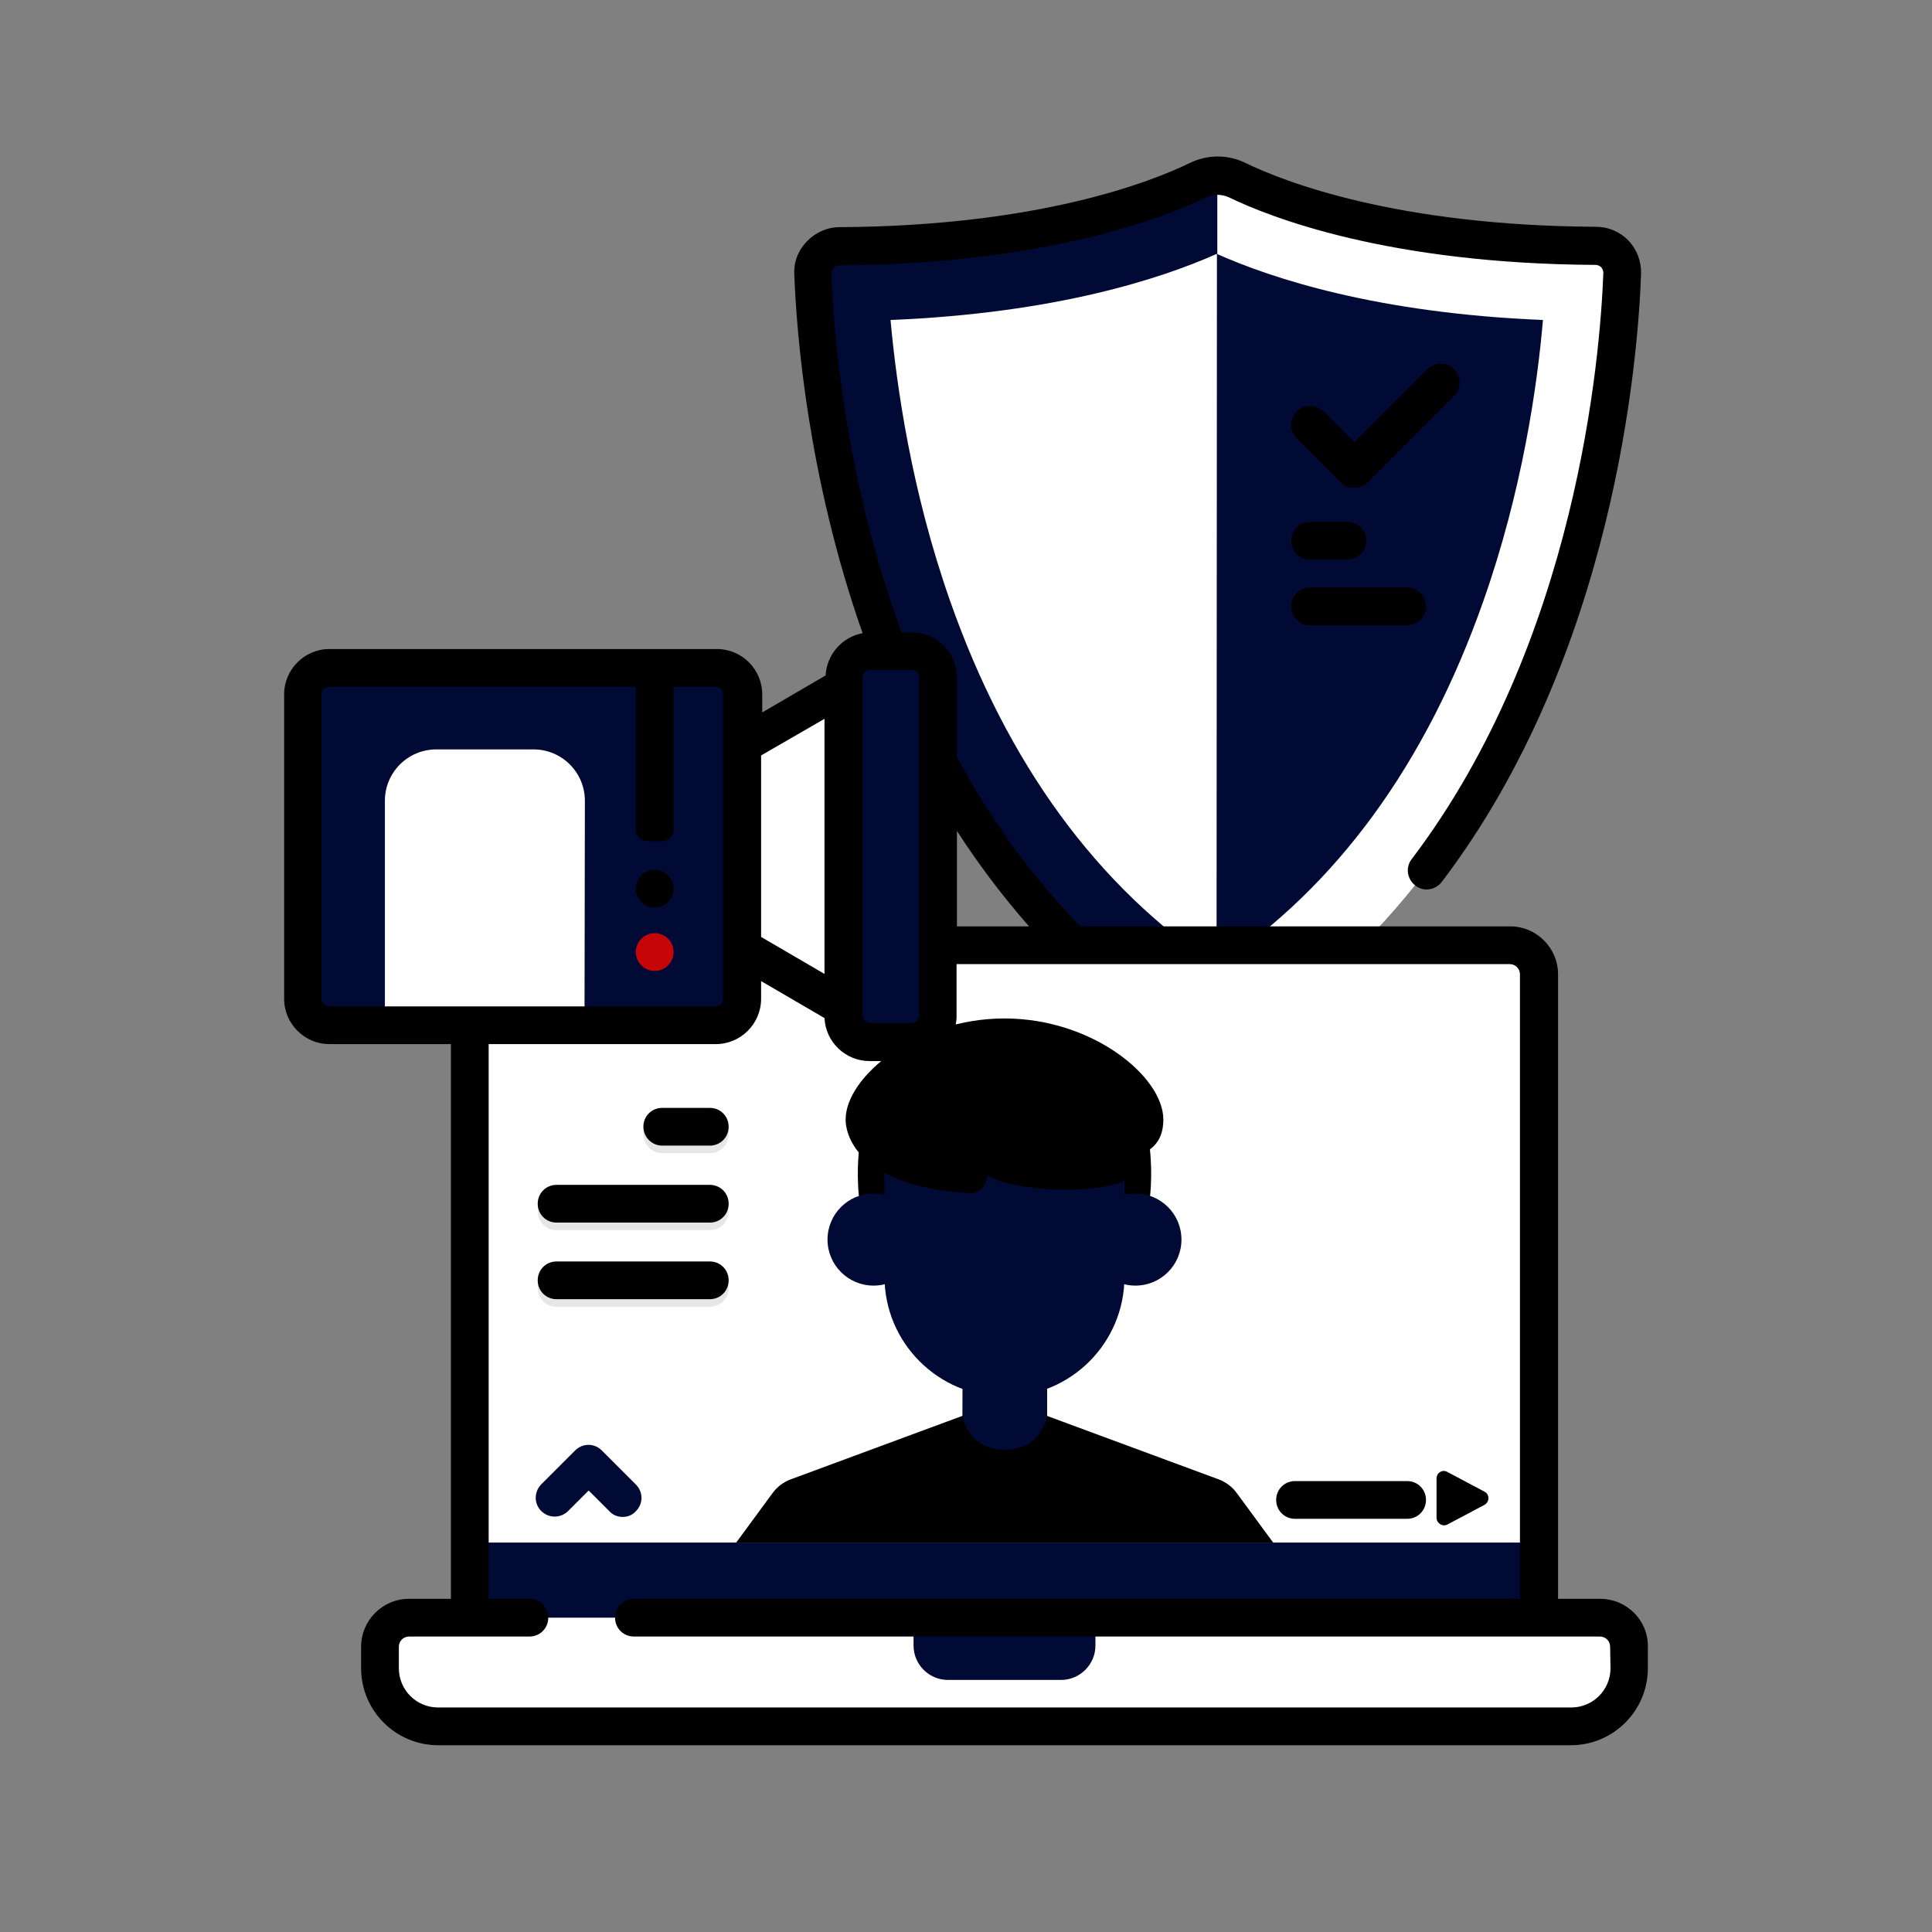 <?xml version="1.0" encoding="utf-8"?>
<!-- Generator: Adobe Illustrator 25.4.1, SVG Export Plug-In . SVG Version: 6.00 Build 0)  -->
<svg version="1.1" id="Layer_1" xmlns:svgjs="http://svgjs.com/svgjs"
	 xmlns="http://www.w3.org/2000/svg" xmlns:xlink="http://www.w3.org/1999/xlink" x="0px" y="0px" viewBox="0 0 512 512"
	 style="enable-background:new 0 0 512 512;" xml:space="preserve">
<rect x="0" y="0" width="512" height="512" fill="#808080" stroke="none"/>
<style type="text/css">
	.st0{fill:#000A35;}
	.st1{fill:#FFFFFF;}
	.st2{fill:#C60606;}
	.st3{opacity:0.1;}
</style>
<g>
	<path class="st0" d="M317.3,47.7c-11.3,5.5-41.6,17.1-94.9,17.5c-4,0-7.3,3.3-7.1,7.4c1.1,30.8,11.6,150.1,103.5,204.9
		c2.3,1.4,5.1,1.4,7.4,0c91.9-54.8,102.4-174.1,103.5-204.9c0.2-3.9-2.9-7.2-6.8-7.4c-0.1,0-0.2,0-0.3,0
		c-53.3-0.3-83.6-11.9-94.9-17.4C324.5,46.1,320.6,46.1,317.3,47.7L317.3,47.7z"/>
	<path class="st1" d="M429.8,72.5c-1.1,30.8-11.6,150.1-103.5,204.9c-1.1,0.7-2.4,1-3.7,1v-232c1.8,0,3.6,0.4,5.3,1.2
		c11.4,5.5,41.6,17.1,94.9,17.4c3.9,0,7.1,3.2,7,7.1C429.8,72.3,429.8,72.4,429.8,72.5L429.8,72.5z"/>
	<path class="st1" d="M322.5,256.1c-31.7-21.1-55.5-53.6-70.7-96.8c-10.3-29.3-14.2-57-15.8-74.5c43.9-1.8,71.8-11,86.4-17.5
		c14.6,6.5,42.5,15.7,86.4,17.5c-1.5,17.5-5.5,45.3-15.8,74.5C378,202.5,354.2,235,322.5,256.1z"/>
	<path class="st0" d="M322.5,67.3c14.6,6.5,42.5,15.7,86.4,17.5c-1.5,17.5-5.5,45.3-15.8,74.5c-15.2,43.2-38.9,75.7-70.7,96.8
		L322.5,67.3L322.5,67.3z"/>
	<path class="st1" d="M408,258.2V433c0,4.3-3.5,7.7-7.7,7.7h-268c-4.3,0-7.7-3.5-7.7-7.7V258.2c0-4.3,3.5-7.7,7.7-7.7h268
		C404.5,250.5,407.9,253.9,408,258.2L408,258.2z"/>
	<path class="st0" d="M124.5,408.8V433c0,4.3,3.5,7.7,7.7,7.7l0,0h268c4.3,0,7.7-3.5,7.7-7.7l0,0v-24.2H124.5z"/>
	<path class="st1" d="M416.3,457.5H116.1c-8.5,0-15.4-6.9-15.4-15.4v-5.7c0-4.3,3.5-7.7,7.7-7.7H424c4.3,0,7.7,3.5,7.7,7.7l0,0v5.7
		C431.8,450.6,424.9,457.5,416.3,457.5z"/>
	<path class="st0" d="M281.2,445.2h-30c-5,0-9.1-4.1-9.1-9.1v-7.4h48.2v7.4C290.3,441.1,286.2,445.2,281.2,445.2L281.2,445.2z"/>
	<path d="M337.4,408.8l-9.7-13.2c-1.2-1.6-2.8-2.8-4.6-3.5l-45.7-16.9v-15.7h-22.3v15.7l-45.7,16.9c-1.8,0.7-3.4,1.9-4.6,3.5
		l-9.7,13.2H337.4z"/>
	<path class="st0" d="M255.1,375.3c0,0,1.3,8.9,11.2,8.9c9.8,0,11.2-8.9,11.2-8.9v-15.7h-22.3L255.1,375.3L255.1,375.3z"/>
	<g>
		<path d="M227.8,303.4c0,0-3.8,25.6,10.2,34.5v-34.5H227.8z M304.6,303.4c0,0,3.8,25.6-10.2,34.5v-34.5H304.6z"/>
	</g>
	<g>
		<circle class="st0" cx="300.9" cy="328.5" r="12.2"/>
		<circle class="st0" cx="231.5" cy="328.5" r="12.2"/>
		<path class="st0" d="M266.2,370.1c-17.5,0-31.8-14.2-31.8-31.8v-34.9H298v34.9C298,355.9,283.8,370.1,266.2,370.1z"/>
	</g>
	<path d="M308.3,296.7c0-11.4-18.8-26.8-42.1-26.8s-42.1,15.4-42.1,26.8c0,0-1,17.5,32.8,19.5c2.7,0.2,4.7-2.2,4.7-4.8
		c4.9,3.5,23.4,5.5,34.9,2.2c3-0.9,4.2-4,2.9-6.9C304.9,305.7,308.3,302.7,308.3,296.7L308.3,296.7z M380.7,391.8v10.4
		c0,1.5,1.6,2.5,2.9,1.8l9.8-5.2c1.4-0.8,1.4-2.8,0-3.5l-9.8-5.2C382.3,389.3,380.7,390.3,380.7,391.8L380.7,391.8z"/>
	<path d="M343.2,402.5h29.7c2.8,0,5-2.2,5-5s-2.2-5-5-5h-29.7c-2.8,0-5,2.2-5,5S340.4,402.5,343.2,402.5z"/>
	<path class="st1" d="M227.1,268.9l-43.6-25.4V205l43.6-25.4V268.9z"/>
	<path class="st0" d="M189.7,271.7H87.3c-3.9,0-7-3.2-7-7l0,0V184c0-3.9,3.2-7,7-7l0,0h102.4c3.9,0,7,3.2,7,7l0,0v80.7
		C196.8,268.6,193.6,271.7,189.7,271.7L189.7,271.7L189.7,271.7z"/>
	<path d="M175.5,222.9h-4c-1.7,0-3-1.3-3-3V177h10v42.9C178.5,221.5,177.2,222.9,175.5,222.9z"/>
	<path class="st1" d="M154.9,271.7H102v-59.5c0-7.5,6.1-13.6,13.6-13.6h25.8c7.5,0,13.6,6.1,13.6,13.6L154.9,271.7L154.9,271.7z"/>
	<circle cx="173.5" cy="235.5" r="5"/>
	<circle class="st2" cx="173.5" cy="252.3" r="5"/>
	<path class="st0" d="M241.6,276.2h-11c-3.9,0-7-3.2-7-7l0,0v-89.6c0-3.9,3.2-7,7-7l0,0h11c3.9,0,7,3.2,7,7l0,0v89.6
		C248.6,273,245.5,276.2,241.6,276.2L241.6,276.2z"/>
	<path d="M358.8,129.3c-1.3,0-2.6-0.5-3.5-1.5l-11.6-11.6c-2-1.9-2-5.1-0.1-7.1s5.1-2,7.1-0.1l0.1,0.1l8.1,8.1l19.4-19.4
		c2-1.9,5.1-1.9,7.1,0.1c1.9,1.9,1.9,5,0,7l-23,23C361.4,128.8,360.1,129.3,358.8,129.3z M357.1,148.3h-9.9c-2.8,0-5-2.2-5-5
		s2.2-5,5-5h9.9c2.8,0,5,2.2,5,5S359.8,148.3,357.1,148.3z M372.9,165.7h-25.7c-2.8,0-5-2.2-5-5s2.2-5,5-5h25.7c2.8,0,5,2.2,5,5
		S375.7,165.7,372.9,165.7z"/>
	<g class="st3">
		<path d="M175.5,305.6h12.6c2.8,0,5-2.2,5-5s-2.2-5-5-5h-12.6c-2.8,0-5,2.2-5,5C170.5,303.3,172.7,305.6,175.5,305.6z M188.1,316
			h-40.6c-2.8,0-5,2.2-5,5s2.2,5,5,5h40.6c2.8,0,5-2.2,5-5S190.8,316,188.1,316L188.1,316z M188.1,336.3h-40.6c-2.8,0-5,2.2-5,5
			s2.2,5,5,5h40.6c2.8,0,5-2.2,5-5C193.1,338.6,190.8,336.3,188.1,336.3L188.1,336.3z"/>
	</g>
	<g>
		<path d="M424,423.7h-11.1V258.2c0-7-5.7-12.7-12.7-12.7H286.3c-13.4-13.7-24.2-29.1-32.7-44.9v-21c0-6.6-5.4-12-12-12h-2.7
			c-15-41-18-79.5-18.6-95.1c0-0.6,0.2-1.1,0.6-1.5c0.4-0.4,1-0.7,1.6-0.7c54.9-0.3,86.2-12.7,97.1-18c1.9-0.9,4.1-0.9,6.1,0
			c10.9,5.3,42.2,17.6,97.1,17.9c0.8,0,1.3,0.4,1.5,0.6s0.6,0.8,0.6,1.5c-0.8,21.8-6.9,97.5-50.8,155.4c-1.7,2.2-1.2,5.3,1,7
			s5.3,1.2,7-1c45.7-60.2,52-138.5,52.8-161.1c0.1-3.3-1.1-6.5-3.3-8.8c-2.3-2.4-5.4-3.7-8.7-3.7c-52.8-0.3-82.5-11.9-92.8-16.9
			c-4.7-2.3-10.1-2.3-14.8,0c-10.3,5-40,16.7-92.8,17c-3.3,0-6.4,1.4-8.7,3.8s-3.5,5.5-3.3,8.8c0.6,15.7,3.6,53.8,18.1,95
			c-5.4,1-9.5,5.6-9.8,11.2l-16.8,9.8V184c0-6.6-5.4-12-12-12H87.3c-6.6,0-12,5.4-12,12v80.7c0,6.6,5.4,12,12,12h32.2v147h-11.1
			c-7,0-12.7,5.7-12.7,12.7v5.7c0,11.3,9.2,20.4,20.4,20.4h300.2c11.3,0,20.4-9.2,20.4-20.4v-5.7C436.8,429.4,431.1,423.7,424,423.7
			L424,423.7z M272.7,245.5h-19.1v-25.3C259.2,228.9,265.6,237.4,272.7,245.5z M243.6,179.5v89.6c0,1.1-0.9,2-2,2h-11
			c-1.1,0-2-0.9-2-2v-89.6c0-1.1,0.9-2,2-2h11C242.7,177.5,243.6,178.4,243.6,179.5z M218.5,190.5v67.6l-16.8-9.8v-48.1L218.5,190.5
			z M85.2,264.7V184c0-1.1,0.9-2,2-2h102.4c1.1,0,2,0.9,2,2v80.7c0,1.1-0.9,2-2,2H87.3C86.2,266.7,85.2,265.8,85.2,264.7z
			 M426.8,442.1c0,5.8-4.7,10.4-10.4,10.4H116.1c-5.8,0-10.4-4.7-10.4-10.4v-5.7c0-1.5,1.2-2.7,2.7-2.7h31.9c2.8,0,5-2.2,5-5
			s-2.2-5-5-5h-10.8v-147h60.2c6.6,0,12-5.4,12-12V260l16.8,9.8c0.3,6.4,5.6,11.4,12,11.4h11c6.6,0,12-5.4,12-12v-13.7h146.6
			c1.5,0,2.7,1.2,2.7,2.7v165.5H168c-2.8,0-5,2.2-5,5s2.2,5,5,5h256c1.5,0,2.7,1.2,2.7,2.7L426.8,442.1L426.8,442.1z"/>
		<path d="M175.5,303.6h12.6c2.8,0,5-2.2,5-5s-2.2-5-5-5h-12.6c-2.8,0-5,2.2-5,5C170.5,301.3,172.7,303.6,175.5,303.6z M147.5,324
			h40.6c2.8,0,5-2.2,5-5s-2.2-5-5-5h-40.6c-2.8,0-5,2.2-5,5S144.7,324,147.5,324z M147.5,344.3h40.6c2.8,0,5-2.2,5-5s-2.2-5-5-5
			h-40.6c-2.8,0-5,2.2-5,5C142.5,342.1,144.7,344.3,147.5,344.3z"/>
	</g>
	<g>
		<path class="st0" d="M165,402c-1.3,0-2.6-0.5-3.5-1.5L156,395l-5.5,5.5c-2,1.9-5.1,1.9-7.1-0.1c-1.9-1.9-1.9-5,0-7l9-9
			c2-2,5.1-2,7.1,0l9,9c2,2,2,5.1,0,7.1C167.6,401.5,166.4,402,165,402z"/>
	</g>
</g>
</svg>
